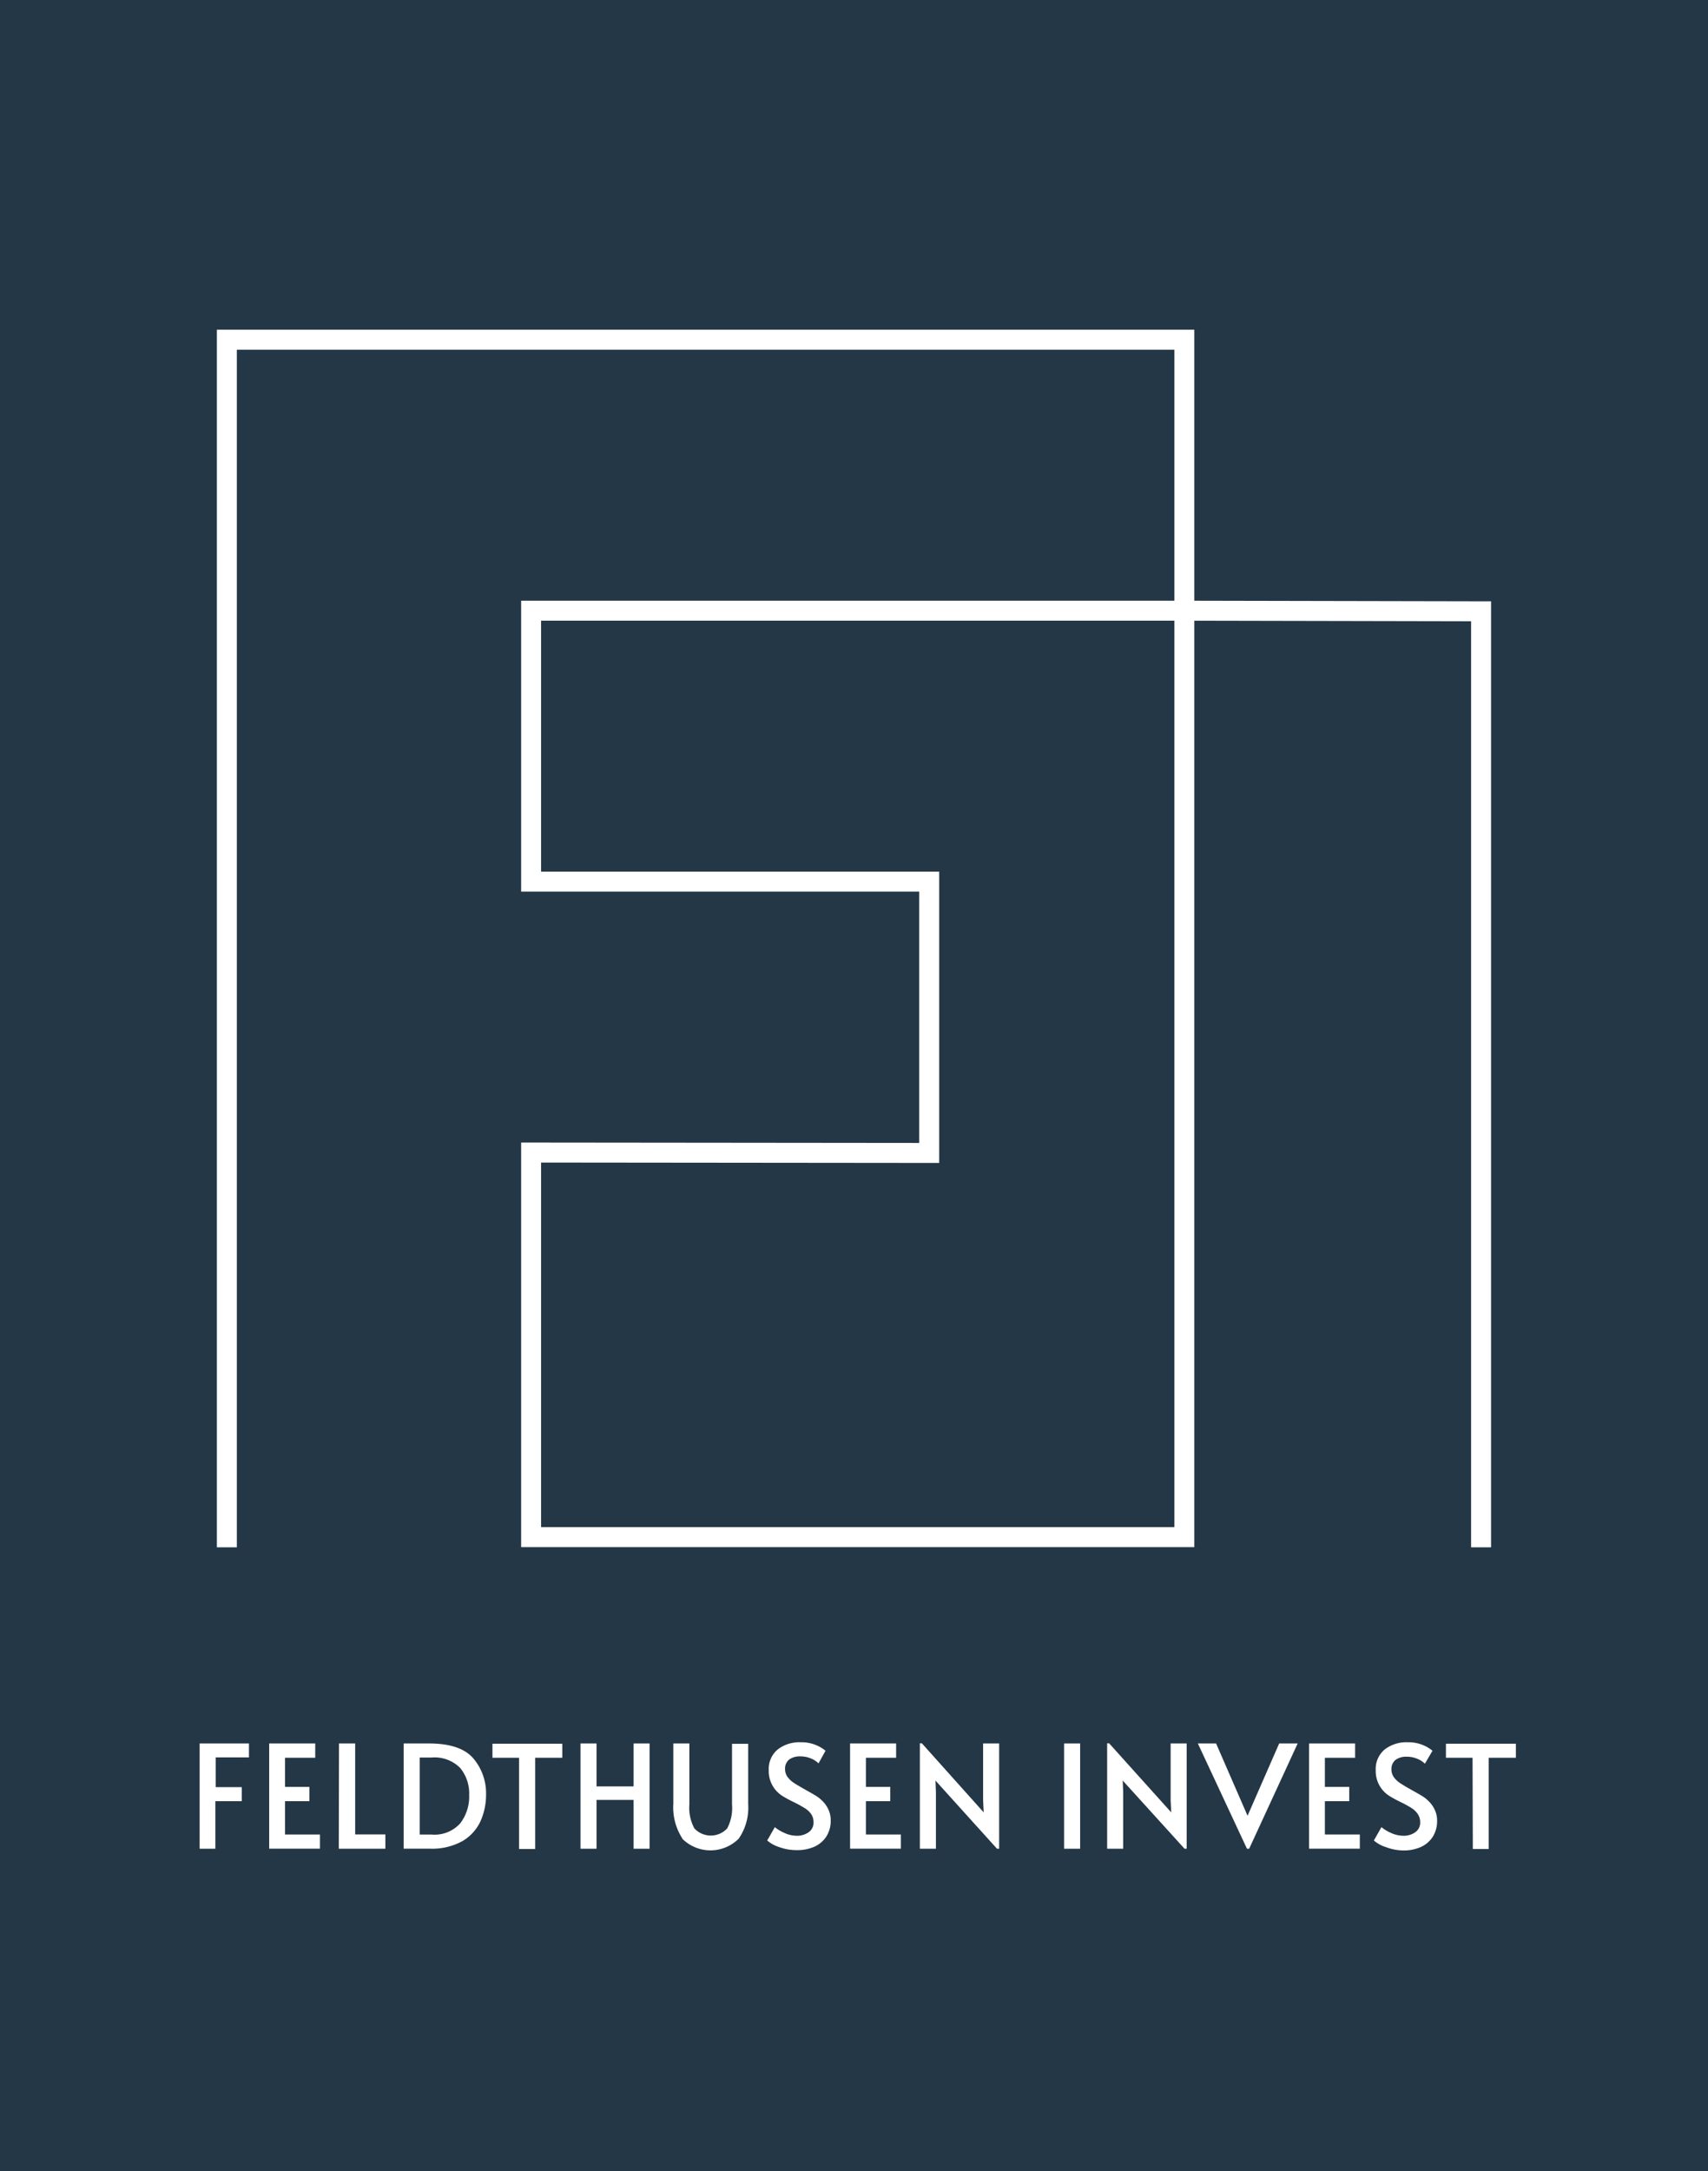 <svg id="Lager_1" data-name="Lager 1" xmlns="http://www.w3.org/2000/svg" viewBox="0 0 256.66 326.11"><defs><style>.cls-1{fill:#243746;}.cls-2{fill:#fff;}.cls-3{fill:none;stroke:#fff;stroke-miterlimit:10;stroke-width:3px;}</style></defs><rect class="cls-1" width="256.66" height="327.24"/><path class="cls-2" d="M30,261.85h7.41v2.09h-5v4.47h3.92v2.11H32.36v7.14H30Z"/><path class="cls-2" d="M40.45,261.85h6.92V264H42.83v4.37h3.66v2.15H42.83v5h5.25v2.13H40.45Z"/><path class="cls-2" d="M50.94,261.85h2.43v13.66h4.54v2.15h-7Z"/><path class="cls-2" d="M60.66,261.85h3.8c3.18,0,5.41.76,6.68,2.26a8.08,8.08,0,0,1,1.9,5.38,9.69,9.69,0,0,1-.82,4,6.73,6.73,0,0,1-2.69,3,9.36,9.36,0,0,1-4.94,1.16H60.66Zm4.19,13.68a5.17,5.17,0,0,0,4.31-1.69,6.57,6.57,0,0,0,1.34-4.25,6,6,0,0,0-1.35-4.06,5.41,5.41,0,0,0-4.3-1.57H63.07v11.57Z"/><path class="cls-2" d="M78,264H74v-2.11H84.5V264H80.42v13.7H78Z"/><path class="cls-2" d="M87.23,261.85h2.41v6.45h5.57v-6.45h2.4v15.81h-2.4v-7.33H89.64v7.33H87.23Z"/><path class="cls-2" d="M102.52,276.09a8.56,8.56,0,0,1-1.34-5.18v-9.06h2.41V271a6.52,6.52,0,0,0,.75,3.6,3.36,3.36,0,0,0,4.94,0A6.61,6.61,0,0,0,110,271v-9.1h2.43v9.06a8.22,8.22,0,0,1-1.41,5.17,6,6,0,0,1-8.52,0Z"/><path class="cls-2" d="M117.11,277.42a5,5,0,0,1-1.82-1l1.14-2a5.94,5.94,0,0,0,1.41.85,4.41,4.41,0,0,0,1.83.44,3,3,0,0,0,1.86-.54,1.75,1.75,0,0,0,.72-1.48,2.17,2.17,0,0,0-.38-1.27,3.35,3.35,0,0,0-1-.89,16.33,16.33,0,0,0-1.59-.87,18.4,18.4,0,0,1-1.68-.91,4.4,4.4,0,0,1-2.08-3.87,3.79,3.79,0,0,1,1.35-3.13,5.3,5.3,0,0,1,3.42-1.08,5.7,5.7,0,0,1,3.76,1.27L123,264.84a3.41,3.41,0,0,0-1.15-.74,4,4,0,0,0-1.58-.31,2.69,2.69,0,0,0-1.69.48,1.75,1.75,0,0,0-.61,1.43,2,2,0,0,0,.39,1.2,3.73,3.73,0,0,0,1,.91c.39.26.93.57,1.6.95s1.14.64,1.48.85a4.89,4.89,0,0,1,1,.74,4.3,4.3,0,0,1,1,1.33,3.73,3.73,0,0,1,.39,1.7,4.37,4.37,0,0,1-.66,2.45,4.21,4.21,0,0,1-1.8,1.53,6.41,6.41,0,0,1-2.62.51A7.63,7.63,0,0,1,117.11,277.42Z"/><path class="cls-2" d="M127.74,261.85h6.92V264h-4.54v4.37h3.66v2.15h-3.66v5h5.25v2.13h-7.63Z"/><path class="cls-2" d="M140.57,267.42l.07,1.72v8.52h-2.41V261.83h.3l9.29,10.37-.09-1.81v-8.54h2.41v15.81h-.32Z"/><path class="cls-2" d="M159.9,261.85h2.41v15.81H159.9Z"/><path class="cls-2" d="M168.71,267.42l.07,1.72v8.52h-2.41V261.83h.3L176,272.2l-.09-1.81v-8.54h2.41v15.81H178Z"/><path class="cls-2" d="M180,261.85h2.74l4.73,10.86,4.75-10.86H195l-7.29,15.81h-.33Z"/><path class="cls-2" d="M196.71,261.85h6.92V264h-4.54v4.37h3.66v2.15h-3.66v5h5.25v2.13h-7.63Z"/><path class="cls-2" d="M208.27,277.42a5,5,0,0,1-1.82-1l1.14-2a6.05,6.05,0,0,0,1.4.85,4.49,4.49,0,0,0,1.84.44,3,3,0,0,0,1.86-.54,1.75,1.75,0,0,0,.72-1.48,2.17,2.17,0,0,0-.38-1.27,3.35,3.35,0,0,0-.95-.89,16.33,16.33,0,0,0-1.59-.87,18.4,18.4,0,0,1-1.68-.91,4.4,4.4,0,0,1-2.08-3.87,3.79,3.79,0,0,1,1.35-3.13,5.3,5.3,0,0,1,3.42-1.08,5.7,5.7,0,0,1,3.76,1.27l-1.14,1.95a3.41,3.41,0,0,0-1.15-.74,4,4,0,0,0-1.58-.31,2.69,2.69,0,0,0-1.69.48,1.75,1.75,0,0,0-.61,1.43,2,2,0,0,0,.39,1.2,3.73,3.73,0,0,0,1,.91c.39.26.92.57,1.6.95s1.14.64,1.48.85a4.89,4.89,0,0,1,1,.74,4.46,4.46,0,0,1,1,1.33,3.73,3.73,0,0,1,.39,1.7,4.37,4.37,0,0,1-.66,2.45,4.21,4.21,0,0,1-1.8,1.53,6.41,6.41,0,0,1-2.62.51A7.63,7.63,0,0,1,208.27,277.42Z"/><path class="cls-2" d="M221.28,264h-4v-2.11h10.51V264h-4.08v13.7h-2.39Z"/><polyline class="cls-3" points="34.09 232.39 34.09 51.02 177.97 51.02 177.97 91.72 79.81 91.72 79.81 132.41 139.63 132.41 139.63 173.16 79.81 173.1 79.81 230.86 177.97 230.86 177.97 91.72 222.56 91.81 222.56 232.39"/></svg>
